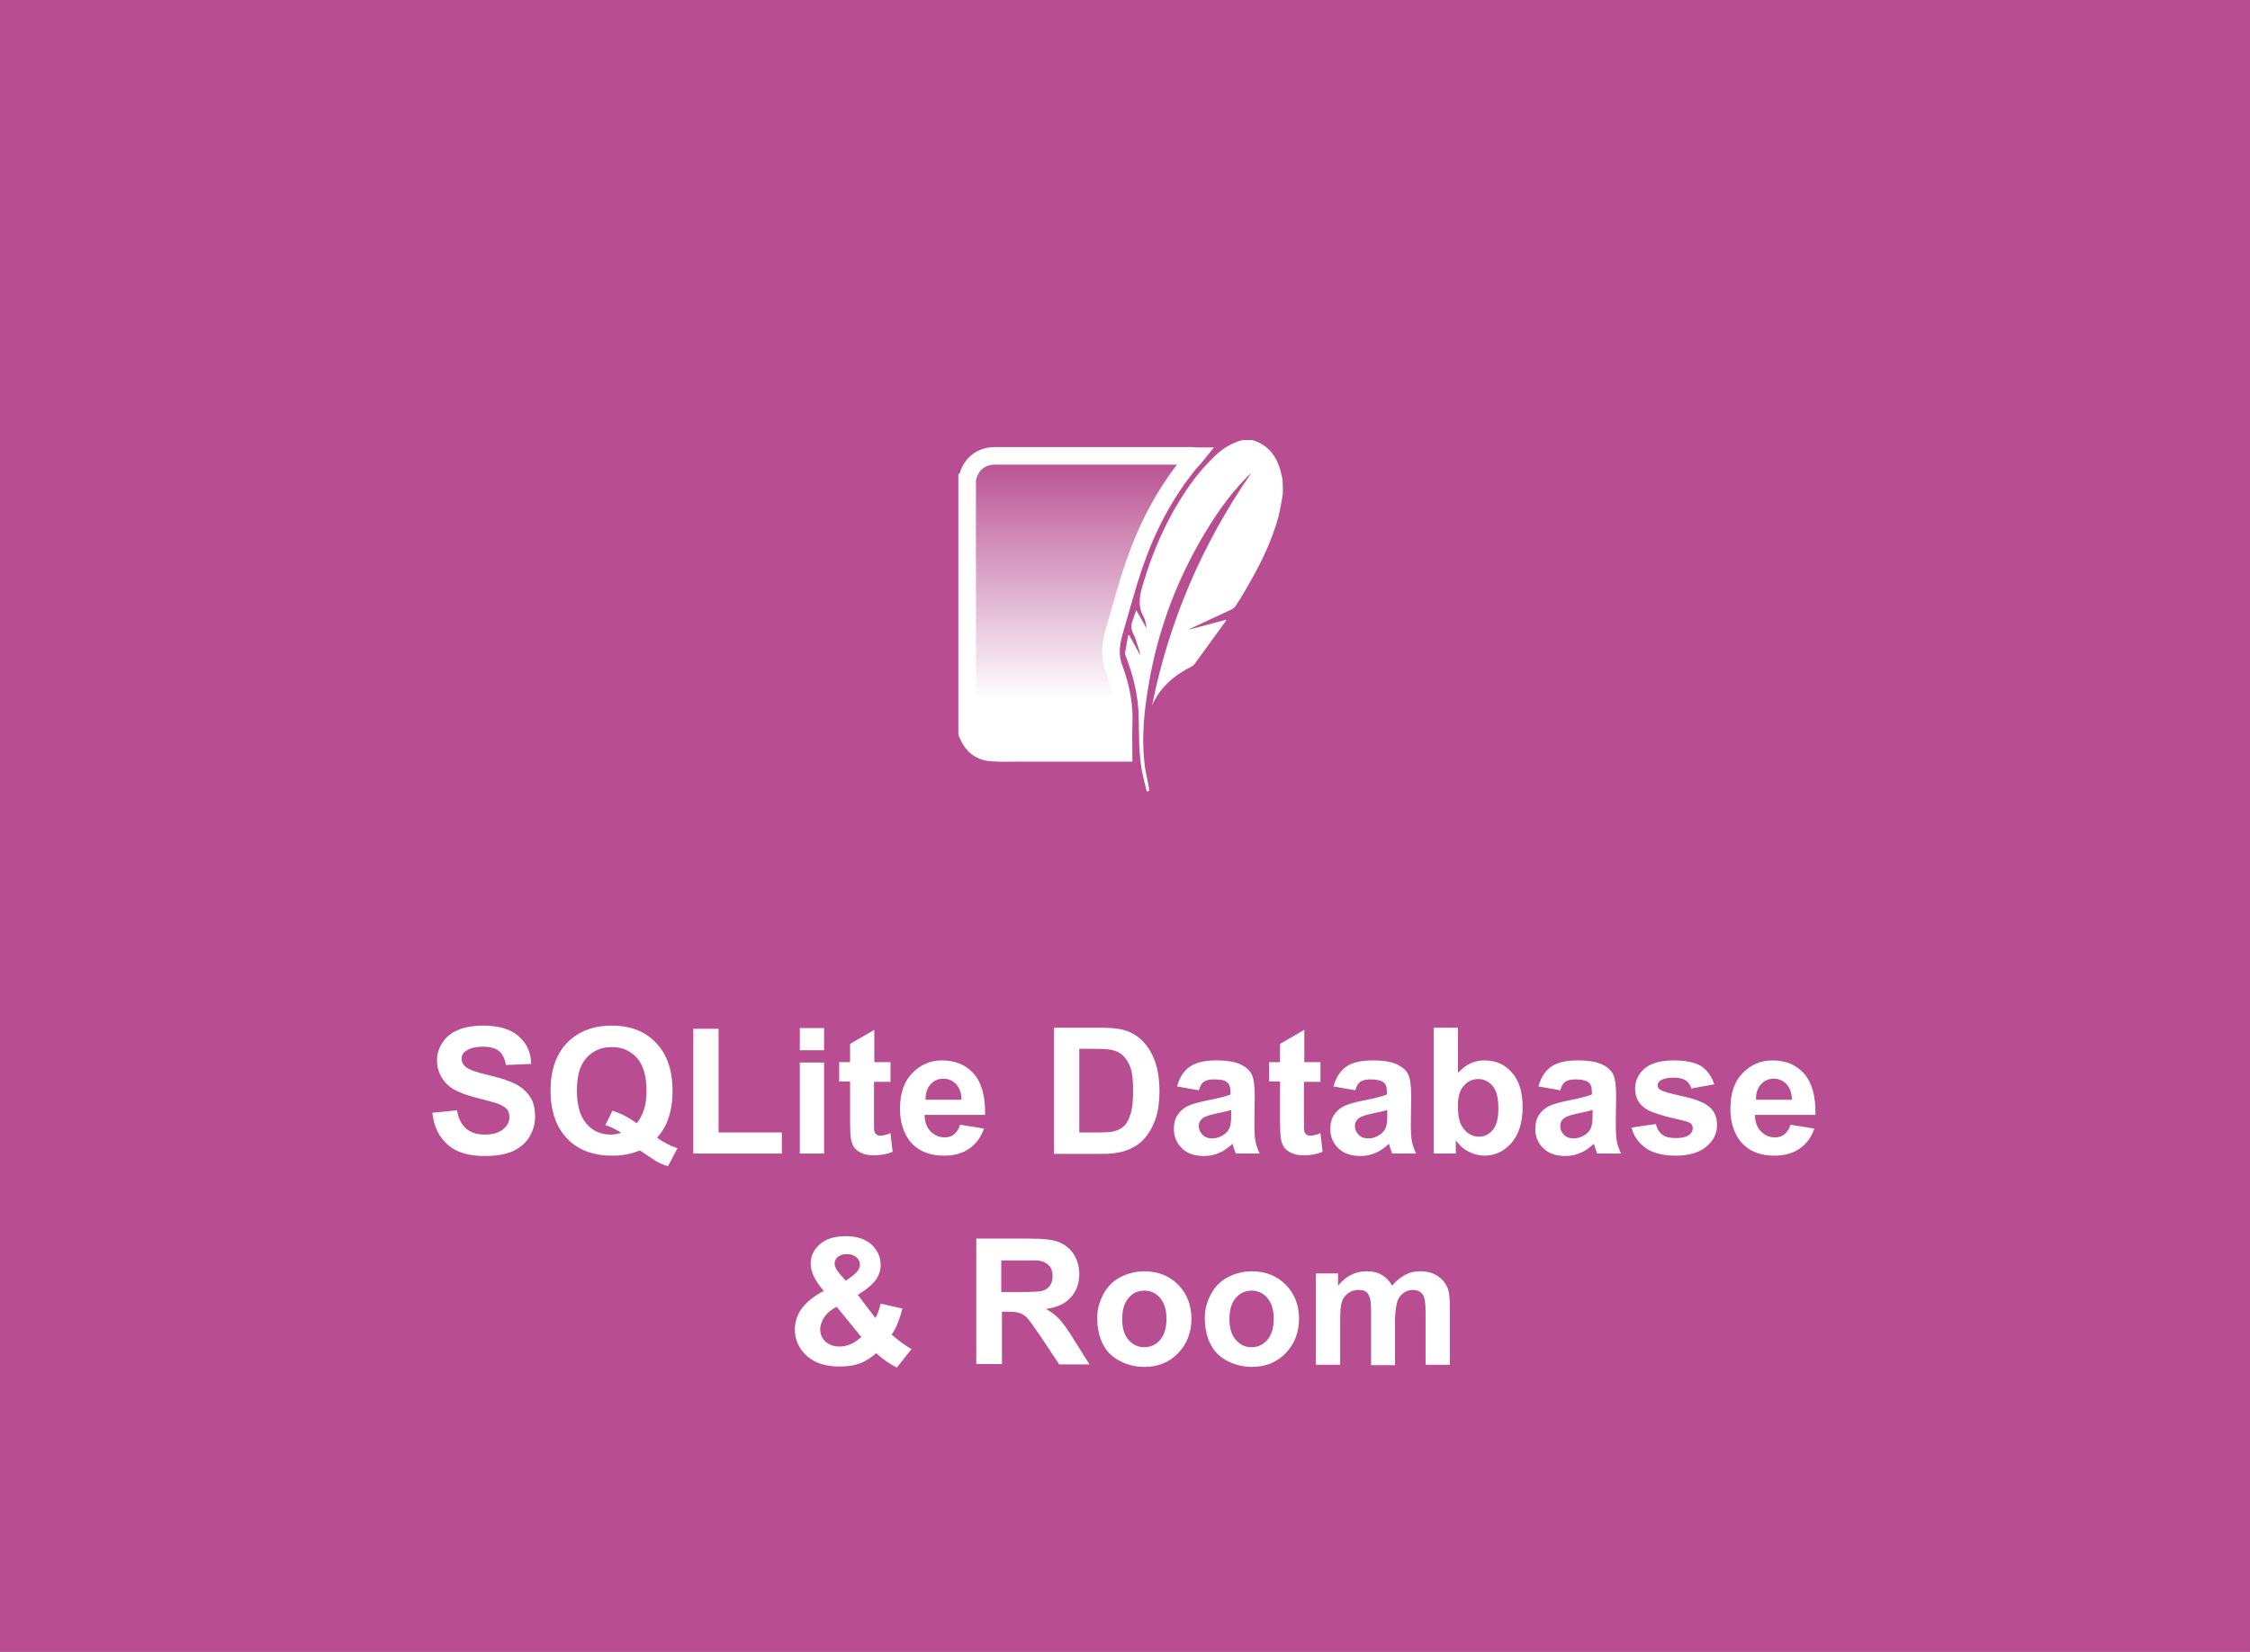 <?xml version="1.0" encoding="utf-8"?>
<!-- Generator: Adobe Illustrator 24.0.2, SVG Export Plug-In . SVG Version: 6.00 Build 0)  -->
<svg version="1.1" xmlns="http://www.w3.org/2000/svg" xmlns:xlink="http://www.w3.org/1999/xlink" x="0px" y="0px" width="640px"
	 height="470px" viewBox="0 0 640 470" style="enable-background:new 0 0 640 470;" xml:space="preserve">
<style type="text/css">
	.st0{fill:#B84E91;}
	.st1{fill:#FFFFFF;}
	.st2{fill-rule:evenodd;clip-rule:evenodd;fill:#FFFFFF;}
	.st3{fill:#E6E7E8;}
	.st4{fill:url(#SVGID_1_);stroke:#FFFFFF;stroke-width:5;stroke-miterlimit:10;}
</style>
<g id="Layer_1">
	<rect x="0" y="-85" class="st0" width="640" height="640"/>
	<g>
		<linearGradient id="SVGID_1_" gradientUnits="userSpaceOnUse" x1="307.65" y1="214.293" x2="307.65" y2="129.73">
			<stop  offset="0.179" style="stop-color:#FFFFFF"/>
			<stop  offset="1" style="stop-color:#FFFFFF;stop-opacity:0"/>
		</linearGradient>
		<path class="st4" d="M275.1,208.1c0-24,0-48,0-72.1c0.1-0.1,0.2-0.2,0.2-0.4c1-3.7,3.9-5.9,7.7-5.9c18.7,0,37.5,0,56.2,0
			c0.3,0,0.5,0.1,0.9,0.1c-0.4,0.5-0.7,0.8-1,1.1c-0.3,0.3-0.6,0.7-0.9,1c-6.9,8.5-11.9,18.1-15.5,28.5c-2.2,6.4-3.9,12.9-5.8,19.4
			c-1,3.6-1.4,6.9,0.1,10.7c1.9,5.1,2.9,10.5,2.6,16c-0.1,2.5,0,5.1,0,7.7c-0.2,0-0.6,0-1.1,0c-9.7,0-19.3,0-29,0
			c-2.5,0-5,0.1-7.4-0.1c-3.3-0.2-5.5-2-6.8-5C275.4,208.8,275.3,208.5,275.1,208.1z"/>
		<path class="st1" d="M364.9,140.6c-0.4,2.1-0.7,4.1-1.2,6.2c-2,7.5-5.5,14.4-9.4,21c-0.9,1.6-1.9,3.2-2.9,4.7
			c-0.3,0.4-0.8,0.8-1.3,1c-3.8,1.8-7.6,3.5-11.4,5.3c-0.2,0.1-0.3,0.2-0.4,0.3c3.4-0.9,6.9-1.8,10.5-2.8c-0.2,0.4-0.3,0.7-0.5,0.9
			c-2.8,3.9-5.7,7.8-8.5,11.7c-0.2,0.3-0.5,0.6-0.8,0.7c-5,2.5-9,5.9-11.3,11.1c4.8-24,14.3-46,28.2-66.1c-0.4,0.3-0.8,0.7-1.2,1.1
			c-5.6,5.7-9.9,12.2-13.8,19.1c-7,12.4-11.7,25.6-14.1,39.6c-1.3,7.4-2.1,14.8-1.3,22.4c0.2,2.4,0.9,4.9,1.3,7.3c0.1,0.3,0,0.7,0,1
			c-0.2,0-0.4,0-0.6,0.1c-0.5-2-1-3.9-1.4-5.9c-0.9-5.1-0.8-10.2-0.9-15.3c-0.1-5.9-1.5-11.6-3.6-17.1c-0.1-0.3-0.3-0.7-0.3-1
			c0.3-1.7,0.6-3.5,0.9-5.2c0.1,0,0.2,0,0.3,0c1,1.8,2,3.7,3,5.5c0,0,0.1,0,0.1,0c-0.1-0.5-0.2-1.1-0.4-1.6
			c-0.5-1.4-0.8-2.9-1.5-4.2c-0.8-1.5-0.7-2.8-0.1-4.2c0.3-0.8,0.5-1.6,0.9-2.6c1,1.8,1.9,3.3,2.9,5.1c0-0.5,0-0.7-0.1-0.9
			c-0.2-0.8-0.3-1.6-0.7-2.3c-1.7-2.9-1.2-5.9-0.3-8.9c3.2-10.9,7.9-21.2,14.7-30.3c1.6-2.1,3.4-4.1,5.3-6c2.3-2.4,5.1-4.2,8.4-5.1
			c0.9,0,1.9,0,2.8,0c4.4,1.3,6.8,4.4,8,8.6c0.2,0.8,0.4,1.7,0.6,2.5C364.9,137.9,364.9,139.2,364.9,140.6z"/>
	</g>
	<g>
		<path class="st1" d="M123,316.6l7-0.7c0.4,2.4,1.3,4.1,2.6,5.2c1.3,1.1,3,1.7,5.2,1.7c2.3,0,4.1-0.5,5.3-1.5
			c1.2-1,1.8-2.1,1.8-3.5c0-0.8-0.2-1.6-0.7-2.2c-0.5-0.6-1.4-1.1-2.6-1.6c-0.8-0.3-2.8-0.8-5.8-1.6c-3.9-1-6.6-2.1-8.2-3.5
			c-2.2-2-3.3-4.4-3.3-7.2c0-1.8,0.5-3.5,1.6-5.1c1-1.6,2.5-2.8,4.5-3.6c1.9-0.8,4.3-1.2,7-1.2c4.5,0,7.9,1,10.1,3
			c2.3,2,3.5,4.6,3.6,7.9l-7.2,0.3c-0.3-1.8-1-3.2-2-4c-1-0.8-2.5-1.2-4.6-1.2c-2.1,0-3.7,0.4-4.9,1.3c-0.8,0.6-1.1,1.3-1.1,2.2
			c0,0.8,0.4,1.6,1.1,2.2c0.9,0.8,3.1,1.6,6.6,2.4s6.1,1.7,7.8,2.6s3,2.1,4,3.6s1.4,3.4,1.4,5.7c0,2.1-0.6,4-1.7,5.8
			c-1.1,1.8-2.8,3.1-4.8,4c-2.1,0.9-4.7,1.3-7.8,1.3c-4.5,0-8-1-10.4-3.1C124.9,323.6,123.4,320.6,123,316.6z"/>
		<path class="st1" d="M186.9,323.7c1.8,1.3,3.7,2.3,5.8,3l-2.7,5.1c-1.1-0.3-2.2-0.8-3.2-1.3c-0.2-0.1-1.8-1.2-4.8-3.2
			c-2.3,1-4.9,1.5-7.8,1.5c-5.5,0-9.8-1.6-12.9-4.9c-3.1-3.2-4.7-7.8-4.7-13.6c0-5.8,1.6-10.4,4.7-13.6s7.4-4.9,12.7-4.9
			c5.3,0,9.5,1.6,12.6,4.9c3.1,3.2,4.7,7.8,4.7,13.6c0,3.1-0.4,5.8-1.3,8.2C189.4,320.3,188.4,322,186.9,323.7z M181.1,319.6
			c0.9-1.1,1.6-2.4,2.1-4c0.5-1.5,0.7-3.3,0.7-5.3c0-4.1-0.9-7.2-2.7-9.3c-1.8-2-4.2-3.1-7.2-3.1c-2.9,0-5.3,1-7.2,3.1
			s-2.7,5.1-2.7,9.3c0,4.2,0.9,7.3,2.7,9.4s4.1,3.1,6.9,3.1c1,0,2-0.2,3-0.5c-1.5-1-3-1.7-4.5-2.2l2-4.1
			C176.7,316.8,179,318,181.1,319.6z"/>
		<path class="st1" d="M197.2,328.2v-35.5h7.2v29.5h18v6H197.2z"/>
		<path class="st1" d="M227.5,298.8v-6.3h6.9v6.3H227.5z M227.5,328.2v-25.9h6.9v25.9H227.5z"/>
		<path class="st1" d="M253.3,302.3v5.5h-4.7v10.4c0,2.1,0,3.3,0.1,3.7c0.1,0.3,0.3,0.6,0.6,0.9c0.3,0.2,0.7,0.3,1.2,0.3
			c0.6,0,1.6-0.2,2.8-0.7l0.6,5.3c-1.6,0.7-3.4,1-5.4,1c-1.2,0-2.4-0.2-3.3-0.6c-1-0.4-1.7-1-2.2-1.6s-0.8-1.6-1-2.7
			c-0.1-0.8-0.2-2.4-0.2-4.8v-11.3h-3.1v-5.5h3.1v-5.2l6.9-4v9.2H253.3z"/>
		<path class="st1" d="M273.1,320l6.8,1.1c-0.9,2.5-2.3,4.4-4.2,5.7c-1.9,1.3-4.3,2-7.1,2c-4.5,0-7.8-1.5-10-4.4
			c-1.7-2.4-2.6-5.3-2.6-8.9c0-4.3,1.1-7.7,3.4-10.1s5.1-3.7,8.5-3.7c3.9,0,6.9,1.3,9.1,3.8c2.2,2.5,3.3,6.4,3.2,11.7h-17.2
			c0,2,0.6,3.6,1.7,4.7c1.1,1.1,2.4,1.7,4,1.7c1.1,0,2-0.3,2.7-0.9S272.7,321.3,273.1,320z M273.5,313c0-2-0.6-3.5-1.5-4.5
			s-2.2-1.6-3.6-1.6c-1.5,0-2.7,0.5-3.7,1.6c-1,1.1-1.5,2.6-1.4,4.4H273.5z"/>
		<path class="st1" d="M299.8,292.4H313c3,0,5.2,0.2,6.8,0.7c2.1,0.6,3.9,1.7,5.4,3.3c1.5,1.6,2.6,3.5,3.4,5.8s1.2,5.1,1.2,8.5
			c0,2.9-0.4,5.5-1.1,7.6c-0.9,2.6-2.2,4.7-3.8,6.3c-1.3,1.2-2.9,2.2-5.1,2.9c-1.6,0.5-3.7,0.8-6.4,0.8h-13.6V292.4z M307,298.5
			v23.7h5.4c2,0,3.5-0.1,4.4-0.3c1.2-0.3,2.1-0.8,2.9-1.5c0.8-0.7,1.4-1.9,1.9-3.5s0.7-3.8,0.7-6.6c0-2.8-0.2-4.9-0.7-6.4
			c-0.5-1.5-1.2-2.6-2.1-3.5s-2-1.4-3.3-1.7c-1-0.2-3-0.3-5.9-0.3H307z"/>
		<path class="st1" d="M341,310.2l-6.2-1.1c0.7-2.5,1.9-4.4,3.6-5.6c1.7-1.2,4.2-1.8,7.6-1.8c3.1,0,5.3,0.4,6.8,1.1s2.6,1.6,3.2,2.8
			c0.6,1.1,0.9,3.2,0.9,6.1l-0.1,8c0,2.3,0.1,4,0.3,5c0.2,1.1,0.6,2.2,1.2,3.5h-6.8c-0.2-0.5-0.4-1.1-0.7-2
			c-0.1-0.4-0.2-0.7-0.2-0.8c-1.2,1.1-2.4,2-3.8,2.6c-1.3,0.6-2.8,0.9-4.3,0.9c-2.7,0-4.8-0.7-6.3-2.2c-1.5-1.4-2.3-3.3-2.3-5.5
			c0-1.5,0.3-2.8,1-3.9s1.7-2,2.9-2.6c1.3-0.6,3.1-1.1,5.5-1.6c3.2-0.6,5.4-1.2,6.7-1.7v-0.7c0-1.3-0.3-2.3-1-2.8
			c-0.7-0.6-1.9-0.8-3.7-0.8c-1.2,0-2.2,0.2-2.9,0.7S341.4,309,341,310.2z M350.2,315.8c-0.9,0.3-2.3,0.6-4.2,1
			c-1.9,0.4-3.1,0.8-3.7,1.2c-0.9,0.6-1.3,1.4-1.3,2.4c0,1,0.4,1.8,1.1,2.5c0.7,0.7,1.6,1,2.7,1c1.2,0,2.4-0.4,3.5-1.2
			c0.8-0.6,1.4-1.4,1.6-2.3c0.2-0.6,0.3-1.7,0.3-3.3V315.8z"/>
		<path class="st1" d="M375.6,302.3v5.5h-4.7v10.4c0,2.1,0,3.3,0.1,3.7c0.1,0.3,0.3,0.6,0.6,0.9c0.3,0.2,0.7,0.3,1.2,0.3
			c0.6,0,1.6-0.2,2.8-0.7l0.6,5.3c-1.6,0.7-3.4,1-5.4,1c-1.2,0-2.4-0.2-3.3-0.6c-1-0.4-1.7-1-2.2-1.6c-0.5-0.7-0.8-1.6-1-2.7
			c-0.1-0.8-0.2-2.4-0.2-4.8v-11.3h-3.1v-5.5h3.1v-5.2l6.9-4v9.2H375.6z"/>
		<path class="st1" d="M385.5,310.2l-6.2-1.1c0.7-2.5,1.9-4.4,3.6-5.6c1.7-1.2,4.2-1.8,7.6-1.8c3.1,0,5.3,0.4,6.8,1.1
			c1.5,0.7,2.6,1.6,3.2,2.8c0.6,1.1,0.9,3.2,0.9,6.1l-0.1,8c0,2.3,0.1,4,0.3,5c0.2,1.1,0.6,2.2,1.2,3.5h-6.8c-0.2-0.5-0.4-1.1-0.7-2
			c-0.1-0.4-0.2-0.7-0.2-0.8c-1.2,1.1-2.4,2-3.8,2.6s-2.8,0.9-4.3,0.9c-2.7,0-4.8-0.7-6.3-2.2c-1.5-1.4-2.3-3.3-2.3-5.5
			c0-1.5,0.3-2.8,1-3.9c0.7-1.1,1.7-2,2.9-2.6s3.1-1.1,5.5-1.6c3.2-0.6,5.4-1.2,6.7-1.7v-0.7c0-1.3-0.3-2.3-1-2.8s-1.9-0.8-3.7-0.8
			c-1.2,0-2.2,0.2-2.9,0.7S385.9,309,385.5,310.2z M394.6,315.8c-0.9,0.3-2.3,0.6-4.2,1c-1.9,0.4-3.1,0.8-3.7,1.2
			c-0.9,0.6-1.3,1.4-1.3,2.4c0,1,0.4,1.8,1.1,2.5c0.7,0.7,1.6,1,2.7,1c1.2,0,2.4-0.4,3.5-1.2c0.8-0.6,1.4-1.4,1.6-2.3
			c0.2-0.6,0.3-1.7,0.3-3.3V315.8z"/>
		<path class="st1" d="M407.8,328.2v-35.8h6.9v12.9c2.1-2.4,4.6-3.6,7.5-3.6c3.2,0,5.8,1.1,7.8,3.4c2.1,2.3,3.1,5.6,3.1,9.9
			c0,4.4-1.1,7.8-3.2,10.2c-2.1,2.4-4.7,3.6-7.7,3.6c-1.5,0-2.9-0.4-4.4-1.1c-1.4-0.7-2.7-1.8-3.7-3.3v3.8H407.8z M414.7,314.7
			c0,2.7,0.4,4.7,1.3,6c1.2,1.8,2.8,2.7,4.7,2.7c1.5,0,2.8-0.6,3.9-1.9c1.1-1.3,1.6-3.3,1.6-6.1c0-3-0.5-5.1-1.6-6.4s-2.5-2-4.1-2
			c-1.6,0-3,0.6-4.1,1.9C415.2,310.1,414.7,312.1,414.7,314.7z"/>
		<path class="st1" d="M443.8,310.2l-6.2-1.1c0.7-2.5,1.9-4.4,3.6-5.6c1.7-1.2,4.2-1.8,7.6-1.8c3.1,0,5.3,0.4,6.8,1.1
			c1.5,0.7,2.6,1.6,3.2,2.8c0.6,1.1,0.9,3.2,0.9,6.1l-0.1,8c0,2.3,0.1,4,0.3,5c0.2,1.1,0.6,2.2,1.2,3.5h-6.8c-0.2-0.5-0.4-1.1-0.7-2
			c-0.1-0.4-0.2-0.7-0.2-0.8c-1.2,1.1-2.4,2-3.8,2.6s-2.8,0.9-4.3,0.9c-2.7,0-4.8-0.7-6.3-2.2c-1.5-1.4-2.3-3.3-2.3-5.5
			c0-1.5,0.3-2.8,1-3.9c0.7-1.1,1.7-2,2.9-2.6s3.1-1.1,5.5-1.6c3.2-0.6,5.4-1.2,6.7-1.7v-0.7c0-1.3-0.3-2.3-1-2.8s-1.9-0.8-3.7-0.8
			c-1.2,0-2.2,0.2-2.9,0.7S444.2,309,443.8,310.2z M453,315.8c-0.9,0.3-2.3,0.6-4.2,1c-1.9,0.4-3.1,0.8-3.7,1.2
			c-0.9,0.6-1.3,1.4-1.3,2.4c0,1,0.4,1.8,1.1,2.5c0.7,0.7,1.6,1,2.7,1c1.2,0,2.4-0.4,3.5-1.2c0.8-0.6,1.4-1.4,1.6-2.3
			c0.2-0.6,0.3-1.7,0.3-3.3V315.8z"/>
		<path class="st1" d="M464.1,320.8l6.9-1c0.3,1.3,0.9,2.3,1.8,3c0.9,0.7,2.1,1,3.8,1c1.8,0,3.1-0.3,4-1c0.6-0.5,0.9-1.1,0.9-1.8
			c0-0.5-0.2-1-0.5-1.3c-0.3-0.3-1.1-0.6-2.3-0.9c-5.5-1.2-9-2.3-10.5-3.3c-2.1-1.4-3.1-3.3-3.1-5.8c0-2.2,0.9-4.1,2.7-5.7
			c1.8-1.5,4.5-2.3,8.3-2.3c3.5,0,6.2,0.6,7.9,1.7c1.7,1.2,2.9,2.9,3.6,5.1l-6.5,1.2c-0.3-1-0.8-1.8-1.6-2.3
			c-0.8-0.5-1.9-0.8-3.3-0.8c-1.8,0-3.1,0.3-3.9,0.8c-0.5,0.4-0.8,0.8-0.8,1.4c0,0.5,0.2,0.9,0.7,1.2c0.6,0.5,2.8,1.1,6.4,1.9
			c3.7,0.8,6.2,1.8,7.7,3.1c1.4,1.2,2.1,2.9,2.1,5.1c0,2.4-1,4.4-3,6.1s-4.9,2.6-8.8,2.6c-3.5,0-6.3-0.7-8.4-2.1
			C466.1,325.2,464.7,323.3,464.1,320.8z"/>
		<path class="st1" d="M509.3,320l6.8,1.1c-0.9,2.5-2.3,4.4-4.2,5.7c-1.9,1.3-4.3,2-7.1,2c-4.5,0-7.8-1.5-10-4.4
			c-1.7-2.4-2.6-5.3-2.6-8.9c0-4.3,1.1-7.7,3.4-10.1s5.1-3.7,8.5-3.7c3.9,0,6.9,1.3,9.1,3.8c2.2,2.5,3.3,6.4,3.2,11.7h-17.2
			c0,2,0.6,3.6,1.7,4.7s2.4,1.7,4,1.7c1.1,0,2-0.3,2.7-0.9S508.9,321.3,509.3,320z M509.7,313c0-2-0.6-3.5-1.5-4.5s-2.2-1.6-3.6-1.6
			c-1.5,0-2.7,0.5-3.7,1.6c-1,1.1-1.5,2.6-1.4,4.4H509.7z"/>
		<path class="st1" d="M259.3,383.8l-4.2,5.3c-2-1-4-2.4-5.9-4.1c-1.4,1.3-3,2.3-4.6,2.9c-1.6,0.6-3.6,0.9-5.8,0.9
			c-4.5,0-7.8-1.3-10.1-3.8c-1.7-1.9-2.6-4.2-2.6-6.7c0-2.3,0.7-4.4,2.1-6.2s3.4-3.4,6.1-4.8c-1.2-1.4-2.1-2.8-2.8-4.1
			c-0.6-1.3-0.9-2.6-0.9-3.7c0-2.2,0.9-4,2.6-5.5s4.2-2.3,7.4-2.3c3.1,0,5.5,0.8,7.3,2.4c1.7,1.6,2.6,3.5,2.6,5.8
			c0,1.4-0.4,2.8-1.3,4.1c-0.9,1.3-2.6,2.8-5.2,4.4l5,6.6c0.6-1,1.1-2.4,1.5-4.1l6.2,1.4c-0.6,2.2-1.2,3.8-1.6,4.8
			c-0.5,1-0.9,1.9-1.5,2.6c0.8,0.7,1.8,1.5,3,2.4C257.9,383,258.7,383.6,259.3,383.8z M238,371.8c-1.6,0.8-2.8,1.8-3.5,2.9
			s-1.2,2.3-1.2,3.4c0,1.5,0.5,2.7,1.5,3.6c1,0.9,2.3,1.4,3.9,1.4c1.1,0,2.1-0.2,3.1-0.6c1-0.4,2.1-1.1,3.2-2.1L238,371.8z
			 M240.6,364.4l1.9-1.4c1.4-1.1,2.1-2.1,2.1-3.1c0-0.9-0.3-1.6-1-2.2c-0.7-0.6-1.6-0.9-2.7-0.9c-1.1,0-1.9,0.3-2.6,0.8
			c-0.6,0.5-0.9,1.2-0.9,1.9c0,0.8,0.5,1.9,1.6,3.1L240.6,364.4z"/>
		<path class="st1" d="M277.7,388.2v-35.8h15.2c3.8,0,6.6,0.3,8.3,1s3.1,1.8,4.2,3.4c1,1.6,1.6,3.5,1.6,5.6c0,2.7-0.8,4.9-2.4,6.7
			c-1.6,1.8-3.9,2.9-7.1,3.3c1.6,0.9,2.9,1.9,3.9,3c1,1.1,2.4,3,4.1,5.8l4.4,7h-8.6l-5.2-7.8c-1.9-2.8-3.1-4.5-3.8-5.3
			s-1.4-1.2-2.2-1.5c-0.8-0.3-2-0.4-3.6-0.4h-1.5v14.9H277.7z M284.9,367.6h5.3c3.5,0,5.6-0.1,6.5-0.4c0.9-0.3,1.5-0.8,2-1.5
			c0.5-0.7,0.7-1.6,0.7-2.7c0-1.2-0.3-2.2-1-2.9c-0.6-0.7-1.6-1.2-2.7-1.4c-0.6-0.1-2.3-0.1-5.3-0.1h-5.6V367.6z"/>
		<path class="st1" d="M312.1,374.9c0-2.3,0.6-4.5,1.7-6.6c1.1-2.1,2.7-3.8,4.8-4.9c2.1-1.1,4.4-1.7,6.9-1.7c3.9,0,7.1,1.3,9.6,3.8
			s3.8,5.8,3.8,9.7c0,3.9-1.3,7.2-3.8,9.8c-2.5,2.6-5.7,3.9-9.6,3.9c-2.4,0-4.6-0.5-6.8-1.6c-2.2-1.1-3.8-2.6-4.9-4.7
			S312.1,377.9,312.1,374.9z M319.2,375.3c0,2.6,0.6,4.5,1.8,5.9s2.7,2.1,4.5,2.1s3.3-0.7,4.5-2.1c1.2-1.4,1.8-3.4,1.8-6
			c0-2.5-0.6-4.5-1.8-5.9c-1.2-1.4-2.7-2.1-4.5-2.1s-3.3,0.7-4.5,2.1S319.2,372.7,319.2,375.3z"/>
		<path class="st1" d="M342.7,374.9c0-2.3,0.6-4.5,1.7-6.6c1.1-2.1,2.7-3.8,4.8-4.9s4.4-1.7,6.9-1.7c3.9,0,7.1,1.3,9.6,3.8
			c2.5,2.5,3.8,5.8,3.8,9.7c0,3.9-1.3,7.2-3.8,9.8s-5.7,3.9-9.6,3.9c-2.4,0-4.6-0.5-6.8-1.6s-3.8-2.6-4.9-4.7
			S342.7,377.9,342.7,374.9z M349.7,375.3c0,2.6,0.6,4.5,1.8,5.9s2.7,2.1,4.5,2.1c1.8,0,3.3-0.7,4.5-2.1s1.8-3.4,1.8-6
			c0-2.5-0.6-4.5-1.8-5.9s-2.7-2.1-4.5-2.1c-1.8,0-3.3,0.7-4.5,2.1S349.7,372.7,349.7,375.3z"/>
		<path class="st1" d="M374.3,362.3h6.3v3.5c2.3-2.8,5-4.1,8.1-4.1c1.7,0,3.1,0.3,4.3,1s2.2,1.7,3,3.1c1.1-1.4,2.4-2.4,3.7-3.1
			s2.7-1,4.2-1c1.9,0,3.5,0.4,4.8,1.2s2.3,1.9,3,3.4c0.5,1.1,0.7,2.9,0.7,5.4v16.6h-6.9v-14.8c0-2.6-0.2-4.2-0.7-5
			c-0.6-1-1.6-1.5-2.9-1.5c-1,0-1.9,0.3-2.7,0.9c-0.8,0.6-1.5,1.4-1.8,2.6s-0.6,2.9-0.6,5.4v12.5H390V374c0-2.5-0.1-4.2-0.4-4.9
			s-0.6-1.3-1.1-1.6c-0.5-0.4-1.2-0.5-2.1-0.5c-1.1,0-2,0.3-2.9,0.9c-0.8,0.6-1.5,1.4-1.8,2.5c-0.4,1.1-0.5,2.9-0.5,5.3v12.6h-6.9
			V362.3z"/>
	</g>
</g>
<g id="Guides">
</g>
</svg>
